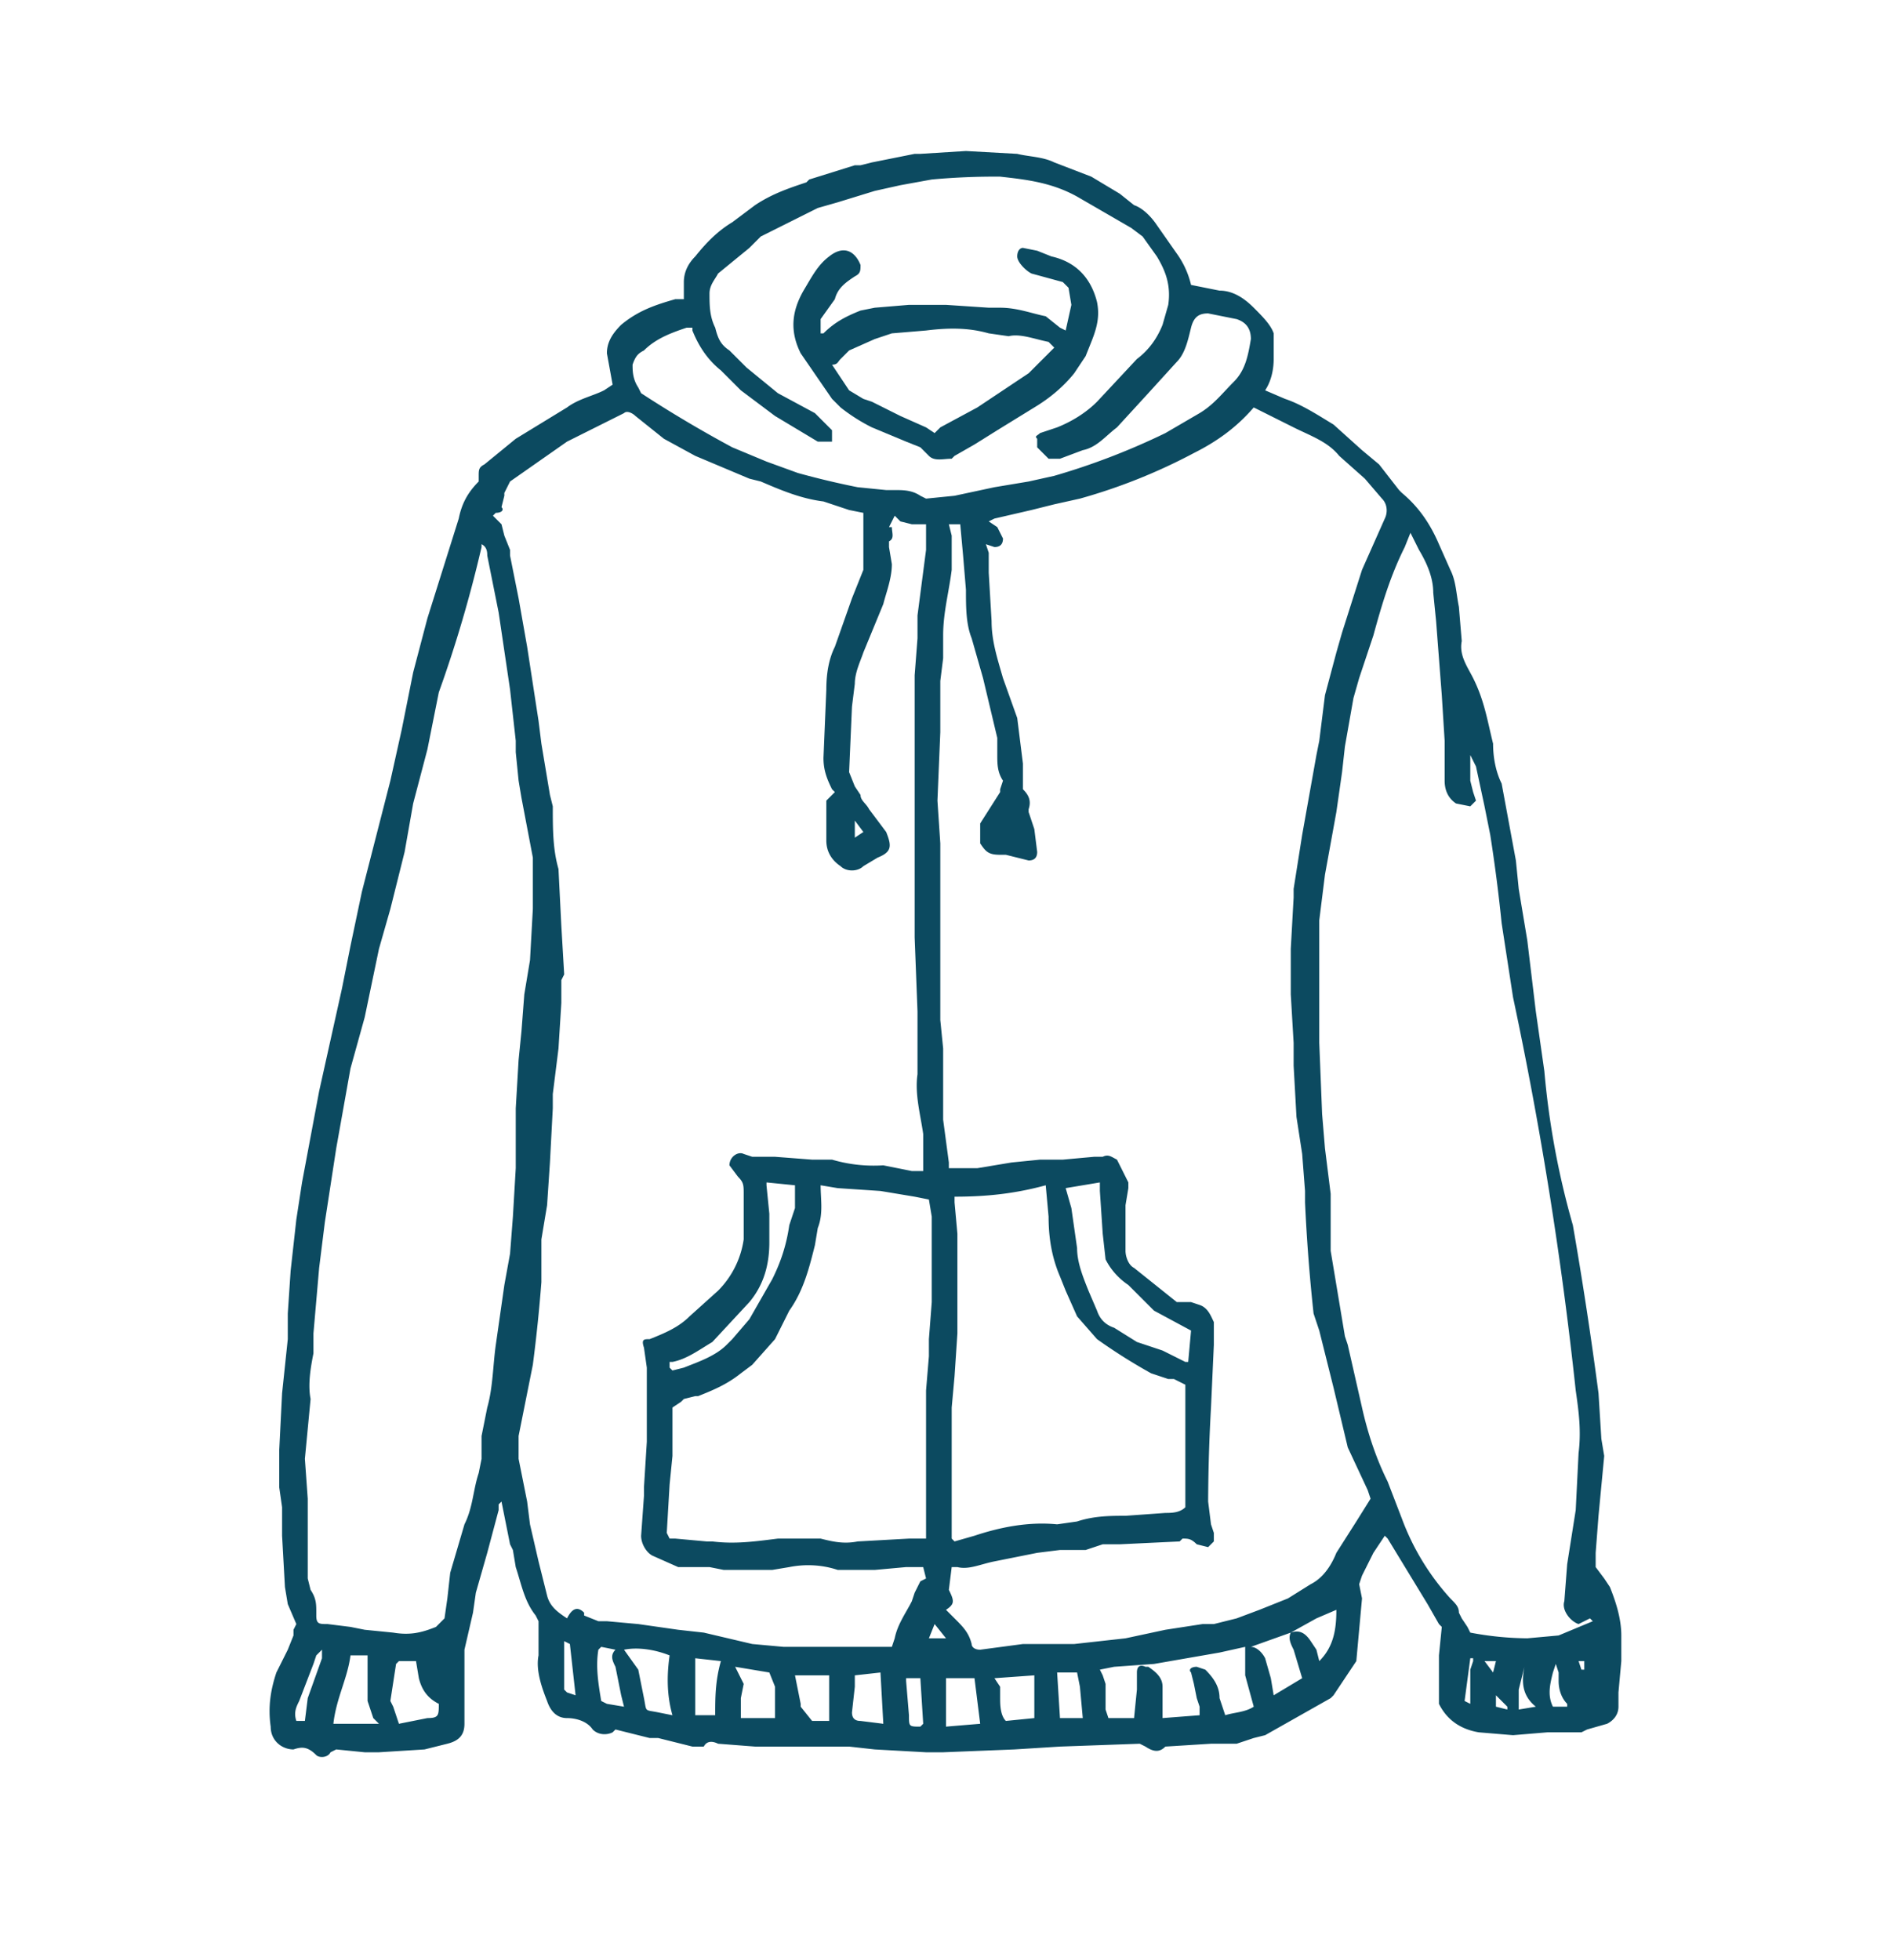 <svg xmlns="http://www.w3.org/2000/svg" fill="#0C4A60" viewBox="0 0 664 688"><path d="m486 539-4 6-4 8-1 3 1 5-1 11-1 11-6 9-2 3-1 1-23 13-4 1-6 2h-9l-16 1c-2 2-4 2-7 0l-2-1-28 1-16 1-25 1h-6l-18-1-9-1h-33l-13-1c-2-1-4-1-5 1h-4l-4-1-8-2h-3l-4-1-8-2-1 1c-2 1-5 1-7-1-2-3-6-4-9-4-4 0-6-3-7-6-2-5-4-11-3-16v-12l-1-2c-4-5-5-11-7-17l-1-6-1-2-3-15-1 1v2l-4 15-4 14-1 7-3 13v26c0 4-2 6-6 7l-8 2-16 1h-5l-10-1-2 1c-1 2-4 2-5 1-3-3-5-3-8-2-4 0-8-3-8-8-1-7 0-13 2-19l4-8 2-5v-2l1-2-3-7-1-6-1-18v-10l-1-7v-13l1-20 2-19v-9l1-15 2-18 2-13 6-32 8-36 3-15 4-19 10-39 4-18 4-20 5-19 11-35c1-5 3-9 7-13v-2c0-2 0-3 2-4l11-9 18-11c4-3 9-4 13-6l3-2-2-11c0-4 2-7 5-10 6-5 12-7 19-9h3v-6c0-4 2-7 4-9 4-5 8-9 13-12l8-6c6-4 12-6 18-8l1-1 16-5h2l4-1 15-3h2l16-1 18 1c4 1 9 1 13 3l13 5 10 6 5 4c3 1 6 4 8 7l7 10a31 31 0 0 1 5 11l10 2c5 0 9 3 12 6s6 6 7 9v9c0 4-1 8-3 11l7 3c6 2 12 6 17 9l10 9 6 5 7 9 1 1c6 5 10 11 13 18l4 9c2 4 2 8 3 13l1 12c-1 5 2 9 4 13 4 8 5 15 7 23 0 5 1 10 3 14l5 27 1 10 3 18 3 25 3 21a286 286 0 0 0 10 54 1429 1429 0 0 1 9 59l1 16 1 6-2 21-1 13v5l3 4 2 3c2 5 4 11 4 17v9l-1 11v5c0 3-2 5-4 6l-7 2-2 1h-12l-12 1-12-1c-6-1-11-4-14-10v-17l1-10-1-1-4-7-14-23-1-1zm-33 34-14 5c2 0 4 2 5 4l2 7 1 6 10-6-3-10c-1-2-2-4-1-6 3-1 5 0 7 3l2 3 1 4c5-5 6-11 6-18l-7 3-9 5zM352 274c-2-3-2-6-2-9v-6l-5-21-4-14c-2-5-2-11-2-17l-1-12-1-11h-4l1 4v12c-1 8-3 15-3 23v8l-1 8v18l-1 24 1 15v62l1 10v25l2 15v2h10l12-2 10-1h8l11-1h3c2-1 3 0 5 1l4 8v2l-1 6v16c0 2 1 5 3 6l15 12h5l3 1c3 1 4 4 5 6v8l-1 22a628 628 0 0 0-1 33l1 8 1 3v3l-2 2-4-1c-2-2-3-2-5-2l-1 1-21 1h-6l-6 2h-9l-8 1-15 3c-5 1-9 3-13 2h-2l-1 8c2 4 2 5-1 7l3 3c3 3 5 5 6 9 0 1 1 2 3 2l15-2h18l18-2 14-3 13-2h4l8-2 8-3 10-4 8-5c4-2 7-6 9-11l7-11 5-8-1-3-7-15-5-21-5-20-2-6a626 626 0 0 1-3-39v-4l-1-13-2-13-1-18v-8l-1-17v-16l1-18v-3l3-19 5-28 1-5 2-16 4-15 2-7 7-22 8-18c1-2 1-5-1-7l-6-7-9-8c-4-5-10-7-16-10l-14-7c-6 7-13 12-21 16a199 199 0 0 1-40 16l-9 2-8 2-13 3-2 1 3 2 2 4c0 2-1 3-3 3l-3-1 1 3v7l1 17c0 7 2 13 4 20l5 14 2 16v9c2 2 3 4 2 7v1l2 6 1 8c0 2-1 3-3 3l-8-2h-2c-4 0-5-1-7-4v-7l7-11v-1l1-3zM199 568c2-4 4-4 6-2v1l5 2h3l11 1 14 2 9 1 17 4 11 1h38l1-3c1-5 4-9 6-13l1-3 2-4 2-1-1-4h-6l-11 1h-13c-6-2-12-2-17-1l-6 1h-17l-5-1h-11l-9-4c-2-1-4-4-4-7l1-14v-3l1-16v-26l-1-7c-1-3 0-3 2-3 5-2 10-4 14-8l10-9a32 32 0 0 0 9-18v-16c0-3 0-4-2-6l-3-4c0-3 3-5 5-4l3 1h8l13 1h7a52 52 0 0 0 18 2l10 2h4v-13c-1-7-3-14-2-21v-22l-1-26v-92l1-13v-8l3-23v-9h-5l-4-1-2-2-2 4h1c0 2 1 4-1 5v2l1 6c0 5-2 10-3 14l-7 17c-1 3-3 7-3 11l-1 8-1 23 2 5 2 3c0 2 2 3 3 5l6 8c2 5 2 7-3 9l-5 3c-2 2-6 2-8 0-3-2-5-5-5-9v-14l2-2 1-1-1-1c-2-4-3-7-3-11l1-24c0-6 1-11 3-15l6-17 4-10v-20l-5-1-9-3c-8-1-15-4-22-7l-4-1-19-8-11-6-10-8c-1-1-3-2-4-1l-14 7-6 3-20 14-2 4v1l-1 4c1 1 0 2-2 2l-1 1 3 3 1 4 2 5v2l3 15 3 17 4 26 1 8 3 18 1 4c0 8 0 15 2 22l1 20 1 17-1 2v8l-1 16-2 16v5l-1 19-1 15-2 12v15a550 550 0 0 1-3 29l-4 20-1 5v8l3 15 1 8 3 13 3 12c1 4 4 6 7 8zm359 0-4 2c-3-1-6-5-5-8l1-13 3-19 1-20c1-8 0-15-1-22a1358 1358 0 0 0-22-138l-4-26a565 565 0 0 0-4-31l-2-10-3-14-2-4v9l1 4 1 3-2 2-5-1c-3-2-4-5-4-8v-14l-1-16-1-13-1-13-1-10c0-5-2-10-5-15l-3-6-2 5c-5 10-8 20-11 31l-5 15-2 7-3 17-1 9-2 14-4 22-2 16v43l1 25 1 12 2 16v20l3 18 2 12 1 3 5 22c2 9 5 18 9 26l5 13a86 86 0 0 0 17 28c2 2 3 3 3 5l1 2 2 3 1 2a111 111 0 0 0 20 2l11-1 12-5-1-1zM169 191v1a453 453 0 0 1-15 51l-4 20-5 19-3 17-5 20-4 14-5 24-5 18-5 28-4 26-2 16-2 23v7c-1 5-2 11-1 16l-2 21 1 14v28l1 4c2 3 2 5 2 8v1c0 3 1 3 4 3l8 1 5 1 10 1c6 1 10 0 15-2l3-3 1-7 1-9 5-17c3-6 3-12 5-18l1-5v-8l2-10c2-7 2-15 3-22l3-21 2-11 1-13 1-17v-21l1-17 1-10 1-13 2-12 1-18v-18l-4-21-1-6-1-10v-4l-2-18-4-27-4-20c0-1 0-3-2-4zm74-76h-2c-6 2-11 4-15 8-2 1-3 2-4 5 0 2 0 5 2 8l1 2a438 438 0 0 0 32 19l12 5 11 4a293 293 0 0 0 21 5l10 1h3c3 0 6 0 9 2l2 1 10-1 14-3 12-2 9-2a246 246 0 0 0 39-15l12-7c5-3 8-7 12-11s5-9 6-15c0-4-2-6-5-7l-10-2c-3 0-5 1-6 5s-2 9-5 12l-10 11-11 12c-4 3-7 7-12 8l-8 3h-4l-4-4v-3c-1-1 0-1 1-2l6-2c5-2 10-5 14-9l14-15c4-3 7-7 9-12l2-7c1-7-1-12-4-17l-5-7-4-3-19-11c-9-5-18-6-27-7a240 240 0 0 0-24 1l-11 2-9 2-13 4-7 2-20 10-4 4-11 9c-1 2-3 4-3 7 0 4 0 8 2 12 1 4 2 6 5 8l6 6 11 9 13 7 6 6v4h-5l-15-9-12-9-7-7c-5-4-8-9-10-14v-1zm82 425v-52l1-12v-6l1-13v-30l-1-6-5-1-12-2-15-1-6-1c0 5 1 10-1 15l-1 6c-2 8-4 16-9 23l-5 10-8 9-4 3c-5 4-10 6-15 8h-1l-4 1-1 1-3 2v17l-1 10-1 17 1 2h2l11 1h2c8 1 15 0 23-1h15c4 1 8 2 13 1l18-1h6zm10-120v2l1 11v35l-1 15-1 11v46l1 1 7-2c9-3 19-5 29-4l7-1c6-2 12-2 17-2l14-1c2 0 5 0 7-2v-43l-4-2h-2l-6-2a200 200 0 0 1-19-12l-7-8-4-9-2-5c-3-7-4-14-4-21l-1-11c-11 3-21 4-32 4zm39-3 2 7 2 14c0 5 2 10 4 15l3 7c1 3 3 5 6 6l8 5 9 3 8 4h1l1-11-13-7-9-9c-3-2-6-5-8-9l-1-9-1-15v-3l-12 2zm24 186 1-10v-6c0-2 1-3 3-2h1c3 2 5 4 5 7v11l13-1v-3l-1-3-1-5-1-4c-1-1 0-2 2-2l3 1c3 3 5 6 5 10l2 6c3-1 7-1 10-3l-3-11v-10l-9 2-23 4-14 1-5 1 1 2 1 3v9l1 3h9zM236 481l4-1c5-2 11-4 15-8l2-2 6-7 8-14c3-6 5-12 6-19l2-6v-8l-10-1v1l1 10v10c0 8-2 15-7 21l-13 14c-5 3-9 6-14 7h-1v2l1 1zm-82 117c-4-2-6-5-7-9l-1-6h-6l-1 1-2 13 1 2 2 6 10-2c4 0 4-1 4-5zm-21 7-2-2-2-6v-16h-6c-1 8-5 15-6 24h16zm86-26 5 7 2 10c1 5 0 4 5 5l5 1c-2-7-2-14-1-21-5-2-11-3-16-2zm39 6 1 2 2 4-1 5v7h12v-11l-2-5-12-2zm91 4 2 3v4c0 2 0 6 2 8l10-1v-15l-14 1zm-39 16-1-18-9 1v4l-1 9c0 2 1 3 3 3l8 1zm34 0-2-16h-10v17l12-1zm-65-17 1 5 1 5v1l4 5h6v-16h-12zm-26-5-9-1v20h7c0-6 0-12 2-19zm127 20-1-11-1-5h-7l1 16h8zm-161-4-1-4-2-10c-1-2-2-4 0-6l-5-1-1 1c-1 6 0 12 1 18l2 1 6 1zm99-10v1l1 12c0 4 0 4 4 4l1-1-1-16h-5zm-211 15 1-8 5-14v-3l-2 2-1 3-5 13c-1 2-2 4-1 7h3zm91-28v17l1 1 3 1-2-18-2-1zm352 23v-1c-2-2-3-5-3-8v-3l-1-3-1 3c-1 4-2 8 0 12h5zm-11 0c-5-4-5-9-4-14l-2 8v7l6-1zm-23-17-2 15 2 1v-12l1-3v-1h-1zm-184-7-4-5-2 5h6zm-29-283-3-4v6l3-2zm226 308v-1l-4-4v4l4 1zm-5-13 1-4h-4l3 4zm30-4 1 3h1v-3h-2z"/><path d="M288 117h1c4-4 8-6 13-8l5-1 12-1h13l15 1h4c6 0 11 2 16 3l5 4 2 1 2-9-1-6-2-2-11-3c-2-1-5-4-5-6s1-3 2-3l5 1 5 2c9 2 14 8 16 16 1 5 0 9-2 14l-2 5-4 6c-4 5-9 9-14 12l-13 8-8 5-7 4-1 1c-3 0-6 1-8-1l-3-3-5-2-12-5a63 63 0 0 1-11-7l-3-3-11-16c-4-8-3-15 1-22 3-5 5-9 9-12 5-4 9-2 11 3 0 2 0 3-2 4-3 2-6 4-7 8l-5 7v5zm4 11 6 9 5 3 3 1 10 5 9 4 3 2 2-2 13-7 18-12 9-9-2-2c-5-1-10-3-14-2l-7-1c-7-2-14-2-22-1l-12 1-6 2-9 4-3 3c-1 1-1 2-3 2z"/></svg>